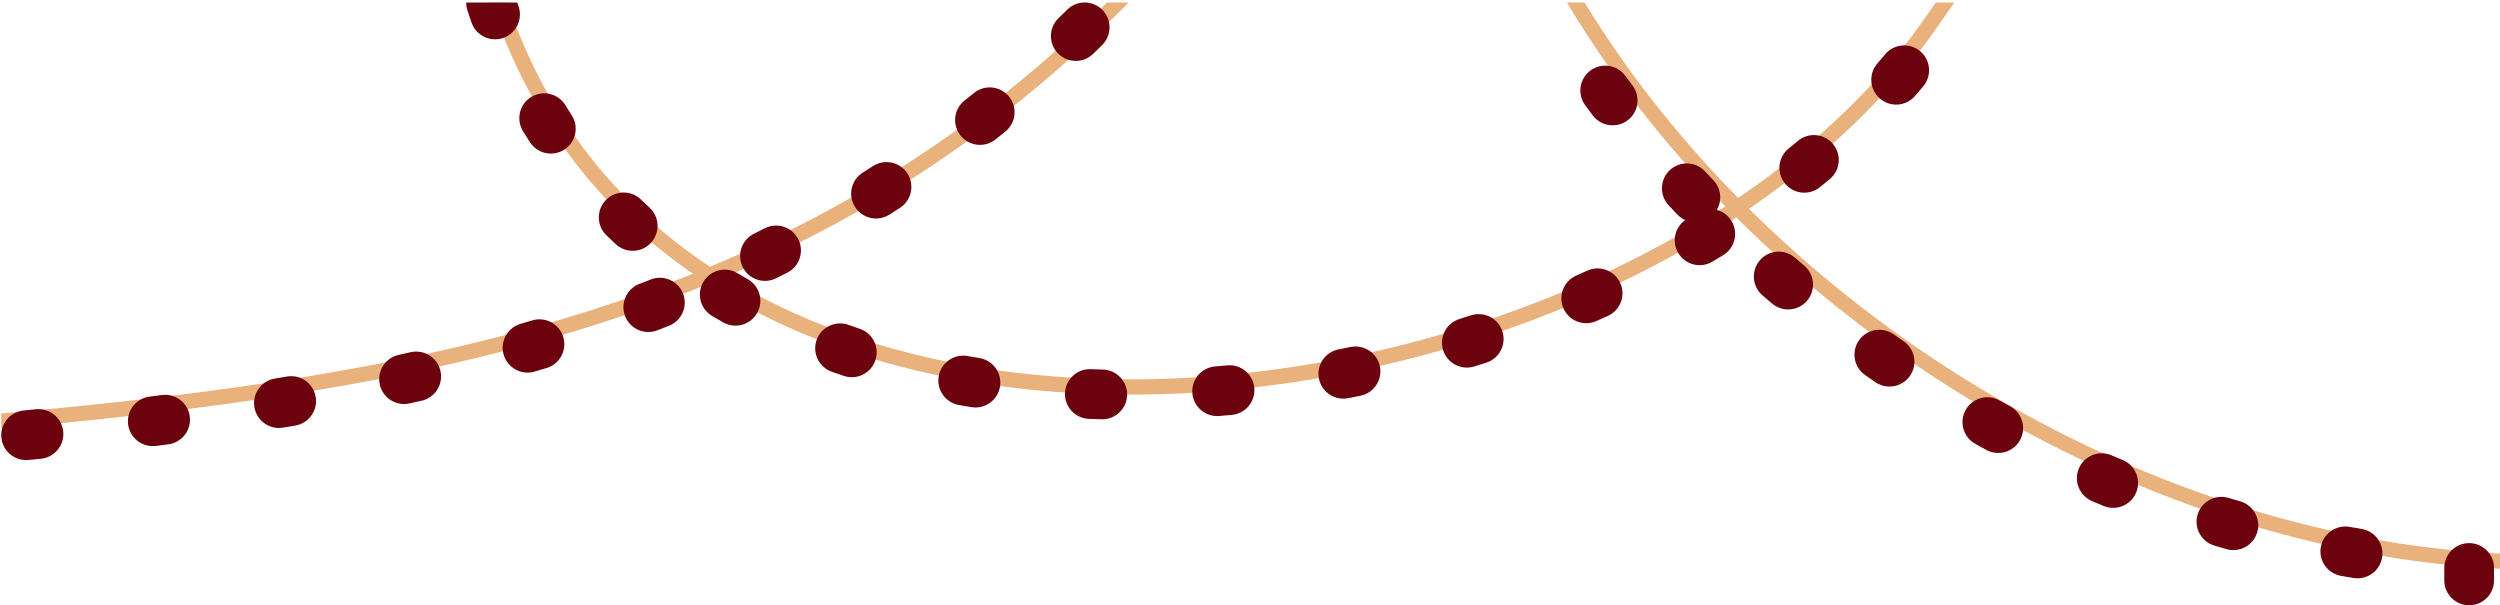 <?xml version="1.0" encoding="UTF-8" standalone="no"?><svg xmlns="http://www.w3.org/2000/svg" xmlns:xlink="http://www.w3.org/1999/xlink" clip-rule="evenodd" fill="#000000" fill-rule="evenodd" height="242.2" preserveAspectRatio="xMidYMid meet" stroke-linejoin="round" stroke-miterlimit="2" version="1" viewBox="-0.5 -1.0 1000.5 242.2" width="1000.5" zoomAndPan="magnify"><g id="change1_1"><path d="M633.672,0L626.575,0C701.897,126.065 852.754,219.716 1000,226.604L1000,220.543C856.004,213.802 708.511,122.811 633.672,0ZM451.191,0L442.571,0C320.531,121.11 171.628,149.209 0,164.478L0,170.577C175.392,154.939 327.178,125.979 451.191,0Z" fill="#e9b17c"/></g><g id="change2_1"><path d="M1009.95,226.604L1009.95,221.628C1009.95,216.136 1005.49,211.677 1000,211.677C994.508,211.677 990.049,216.136 990.049,221.628L990.049,226.604C990.049,232.096 994.508,236.555 1000,236.555C1005.49,236.555 1009.95,232.096 1009.95,226.604ZM956.946,205.993C955.35,205.731 953.755,205.46 952.16,205.178C946.752,204.224 941.586,207.84 940.631,213.249C939.676,218.657 943.293,223.823 948.701,224.778C950.375,225.073 952.05,225.358 953.726,225.633C959.146,226.522 964.267,222.843 965.156,217.423C966.044,212.003 962.365,206.881 956.946,205.993ZM908.404,194.968C906.847,194.517 905.292,194.056 903.739,193.587C898.482,191.998 892.923,194.977 891.335,200.235C889.746,205.492 892.725,211.05 897.982,212.639C899.606,213.129 901.232,213.611 902.86,214.083C908.135,215.613 913.659,212.572 915.189,207.298C916.719,202.023 913.679,196.498 908.404,194.968ZM861.354,178.42C859.854,177.799 858.357,177.169 856.863,176.532C851.811,174.377 845.96,176.728 843.805,181.78C841.65,186.832 844.002,192.683 849.053,194.838C850.611,195.503 852.172,196.159 853.736,196.807C858.809,198.909 864.636,196.497 866.738,191.423C868.84,186.349 866.428,180.522 861.354,178.42ZM23.261,178.403C24.921,178.24 26.578,178.077 28.234,177.912C33.699,177.366 37.693,172.487 37.148,167.022C36.603,161.557 31.723,157.562 26.258,158.108C24.616,158.271 22.973,158.434 21.327,158.594C15.861,159.128 11.856,163.999 12.39,169.465C12.923,174.931 17.795,178.936 23.261,178.403ZM816.29,156.904C814.862,156.129 813.437,155.346 812.017,154.556C807.216,151.888 801.152,153.618 798.484,158.419C795.815,163.219 797.546,169.283 802.346,171.951C803.825,172.773 805.308,173.588 806.794,174.395C811.621,177.015 817.667,175.224 820.288,170.397C822.908,165.57 821.117,159.524 816.29,156.904ZM74.219,172.78C75.878,172.573 77.534,172.363 79.187,172.151C84.635,171.452 88.49,166.462 87.791,161.014C87.092,155.567 82.102,151.712 76.654,152.411C75.022,152.62 73.387,152.827 71.75,153.032C66.301,153.713 62.429,158.691 63.11,164.14C63.792,169.59 68.769,173.462 74.219,172.78ZM125.083,165.46C126.736,165.187 128.387,164.911 130.035,164.631C135.449,163.711 139.099,158.569 138.179,153.154C137.26,147.739 132.117,144.09 126.702,145.009C125.084,145.284 123.463,145.556 121.84,145.824C116.421,146.719 112.748,151.845 113.643,157.263C114.538,162.682 119.664,166.355 125.083,165.46ZM175.687,155.781C177.327,155.419 178.965,155.054 180.6,154.684C185.957,153.471 189.322,148.138 188.109,142.781C186.896,137.424 181.563,134.06 176.206,135.272C174.609,135.634 173.01,135.991 171.408,136.344C166.044,137.524 162.648,142.838 163.829,148.202C165.01,153.565 170.323,156.961 175.687,155.781ZM773.652,130.857C772.309,129.94 770.972,129.016 769.638,128.086C765.134,124.943 758.926,126.049 755.783,130.553C752.641,135.058 753.746,141.266 758.251,144.409C759.638,145.376 761.03,146.337 762.427,147.291C766.962,150.389 773.159,149.222 776.257,144.687C779.354,140.151 778.187,133.954 773.652,130.857ZM225.753,143.034C227.37,142.562 228.984,142.083 230.595,141.6C235.855,140.02 238.843,134.467 237.263,129.207C235.683,123.947 230.13,120.959 224.87,122.538C223.306,123.008 221.739,123.472 220.17,123.931C214.898,125.472 211.869,131.002 213.41,136.274C214.951,141.546 220.482,144.575 225.753,143.034ZM274.856,126.528C276.432,125.923 278.004,125.312 279.574,124.693C284.684,122.681 287.199,116.898 285.186,111.788C283.174,106.678 277.391,104.163 272.281,106.176C270.765,106.773 269.246,107.363 267.724,107.947C262.597,109.915 260.032,115.676 262,120.804C263.968,125.931 269.729,128.496 274.856,126.528ZM733.89,100.611C732.648,99.562 731.412,98.507 730.183,97.446C726.024,93.858 719.735,94.321 716.148,98.48C712.56,102.638 713.023,108.927 717.182,112.515C718.462,113.62 719.749,114.719 721.042,115.811C725.237,119.357 731.521,118.83 735.066,114.635C738.611,110.44 738.084,104.156 733.89,100.611ZM322.415,105.695C323.928,104.943 325.439,104.183 326.946,103.416C331.841,100.925 333.793,94.929 331.302,90.034C328.811,85.139 322.814,83.187 317.919,85.679C316.469,86.416 315.016,87.147 313.561,87.87C308.642,90.313 306.632,96.29 309.075,101.209C311.519,106.128 317.496,108.138 322.415,105.695ZM697.517,66.424C696.395,65.25 695.28,64.07 694.172,62.886C690.42,58.874 684.118,58.664 680.106,62.415C676.095,66.167 675.884,72.469 679.636,76.48C680.792,77.717 681.956,78.948 683.127,80.174C686.922,84.144 693.226,84.288 697.197,80.493C701.168,76.699 701.311,70.395 697.517,66.424ZM367.748,80.224C369.177,79.321 370.603,78.41 372.026,77.49C376.638,74.508 377.962,68.342 374.98,63.73C371.999,59.118 365.833,57.794 361.221,60.775C359.855,61.659 358.486,62.534 357.114,63.4C352.472,66.335 351.085,72.486 354.019,77.129C356.953,81.772 363.105,83.159 367.748,80.224ZM410.201,50.162C411.526,49.115 412.849,48.059 414.169,46.995C418.444,43.547 419.116,37.277 415.668,33.002C412.221,28.727 405.951,28.055 401.675,31.503C400.408,32.525 399.138,33.538 397.865,34.544C393.555,37.948 392.82,44.211 396.224,48.521C399.628,52.831 405.891,53.566 410.201,50.162ZM665.16,28.515C664.181,27.223 663.209,25.927 662.246,24.626C658.979,20.211 652.742,19.28 648.328,22.547C643.913,25.814 642.982,32.051 646.249,36.466C647.258,37.829 648.276,39.187 649.302,40.541C652.621,44.917 658.868,45.775 663.244,42.457C667.62,39.138 668.479,32.891 665.16,28.515ZM449.296,15.898C450.507,14.725 451.715,13.543 452.92,12.353C456.828,8.493 456.867,2.187 453.008,-1.72C449.148,-5.628 442.842,-5.667 438.935,-1.807C437.774,-0.661 436.611,0.477 435.446,1.606C431.502,5.428 431.403,11.733 435.225,15.677C439.047,19.621 445.352,19.72 449.296,15.898Z" fill="#6b020d" transform="translate(-12.342 4.677)"/></g><g id="change1_2"><path d="M781.664,0L774.218,0C772.747,2.075 771.323,4.091 769.979,6.037C708.659,94.839 576.221,150.38 453.219,150.822C342.103,151.221 238.528,106.542 202.527,0L196.089,0C232.331,110.627 338.737,157.331 453.241,156.919C578.234,156.471 712.683,99.741 774.997,9.502C777.079,6.486 779.339,3.306 781.664,0Z" fill="#e9b17c"/></g><g id="change2_2"><path d="M435.258,166.628C436.954,166.695 438.652,166.751 440.353,166.797C445.844,166.944 450.421,162.607 450.569,157.117C450.717,151.627 446.379,147.049 440.889,146.901C439.27,146.858 437.653,146.804 436.039,146.741C430.551,146.525 425.92,150.806 425.705,156.294C425.489,161.782 429.77,166.412 435.258,166.628ZM487.412,165.481C489.101,165.343 490.79,165.196 492.48,165.04C497.948,164.534 501.977,159.682 501.471,154.214C500.965,148.745 496.114,144.716 490.645,145.222C489.029,145.372 487.413,145.512 485.798,145.644C480.324,146.089 476.241,150.895 476.687,156.369C477.132,161.843 481.938,165.926 487.412,165.481ZM383.226,161.078C384.903,161.378 386.585,161.665 388.272,161.942C393.692,162.829 398.813,159.149 399.7,153.729C400.588,148.309 396.908,143.188 391.488,142.301C389.896,142.04 388.308,141.768 386.725,141.486C381.318,140.52 376.145,144.126 375.179,149.532C374.214,154.939 377.819,160.112 383.226,161.078ZM539.001,158.357C540.664,158.034 542.324,157.701 543.984,157.36C549.363,156.254 552.833,150.988 551.726,145.608C550.62,140.229 545.354,136.759 539.974,137.866C538.384,138.193 536.792,138.512 535.199,138.822C529.808,139.871 526.283,145.1 527.332,150.491C528.382,155.882 533.61,159.407 539.001,158.357ZM332.37,147.765C333.986,148.337 335.608,148.896 337.238,149.441C342.447,151.184 348.09,148.371 349.833,143.162C351.576,137.954 348.763,132.311 343.555,130.568C342.034,130.059 340.52,129.537 339.014,129.004C333.836,127.171 328.145,129.886 326.311,135.063C324.478,140.24 327.193,145.932 332.37,147.765ZM589.482,145.663C591.101,145.162 592.716,144.652 594.328,144.133C599.556,142.451 602.436,136.841 600.754,131.613C599.072,126.384 593.462,123.505 588.234,125.187C586.689,125.684 585.141,126.172 583.59,126.653C578.344,128.279 575.405,133.858 577.031,139.104C578.657,144.35 584.236,147.289 589.482,145.663ZM284.442,125.417C285.924,126.302 287.417,127.172 288.92,128.028C293.694,130.744 299.775,129.073 302.491,124.299C305.207,119.526 303.536,113.445 298.762,110.729C297.38,109.942 296.007,109.142 294.644,108.328C289.928,105.513 283.814,107.056 280.998,111.772C278.183,116.487 279.726,122.602 284.442,125.417ZM638.304,127.509C639.86,126.828 641.41,126.139 642.954,125.442C647.96,123.182 650.189,117.283 647.93,112.277C645.67,107.272 639.771,105.042 634.765,107.302C633.29,107.968 631.809,108.626 630.323,109.277C625.291,111.48 622.995,117.353 625.197,122.384C627.4,127.415 633.273,129.712 638.304,127.509ZM684.766,103.73C686.232,102.86 687.689,101.982 689.138,101.096C693.824,98.23 695.302,92.1 692.436,87.414C689.571,82.729 683.44,81.251 678.755,84.116C677.379,84.958 675.995,85.792 674.604,86.618C669.881,89.423 668.325,95.533 671.129,100.256C673.933,104.978 680.044,106.535 684.766,103.73ZM242.164,93.136C243.411,94.347 244.672,95.542 245.947,96.722C249.977,100.453 256.278,100.21 260.009,96.18C263.74,92.15 263.497,85.849 259.467,82.117C258.309,81.045 257.163,79.959 256.029,78.858C252.089,75.031 245.784,75.124 241.957,79.064C238.131,83.004 238.224,89.309 242.164,93.136ZM727.833,73.906C729.166,72.829 730.488,71.744 731.798,70.651C736.016,67.133 736.584,60.853 733.066,56.635C729.548,52.418 723.268,51.85 719.05,55.367C717.819,56.395 716.577,57.414 715.324,58.426C711.053,61.878 710.387,68.149 713.839,72.421C717.291,76.693 723.562,77.358 727.833,73.906ZM208.808,51.509C209.721,52.995 210.649,54.466 211.592,55.921C214.578,60.53 220.745,61.847 225.354,58.861C229.963,55.874 231.281,49.707 228.294,45.098C227.438,43.777 226.596,42.442 225.768,41.094C222.893,36.414 216.76,34.948 212.08,37.822C207.4,40.696 205.934,46.829 208.808,51.509ZM765.856,37.439C766.988,36.135 768.105,34.824 769.207,33.504C772.727,29.288 772.162,23.007 767.946,19.487C763.731,15.967 757.45,16.532 753.93,20.748C752.91,21.969 751.876,23.182 750.829,24.389C747.228,28.535 747.67,34.826 751.817,38.427C755.964,42.028 762.254,41.585 765.856,37.439ZM206.494,0L186.07,0C186.062,1.051 186.222,2.12 186.566,3.173C187.107,4.824 187.663,6.462 188.234,8.086C190.055,13.267 195.74,15.996 200.922,14.175C206.103,12.353 208.832,6.668 207.011,1.487C206.837,0.993 206.665,0.497 206.494,0Z" fill="#6b020d"/></g></svg>